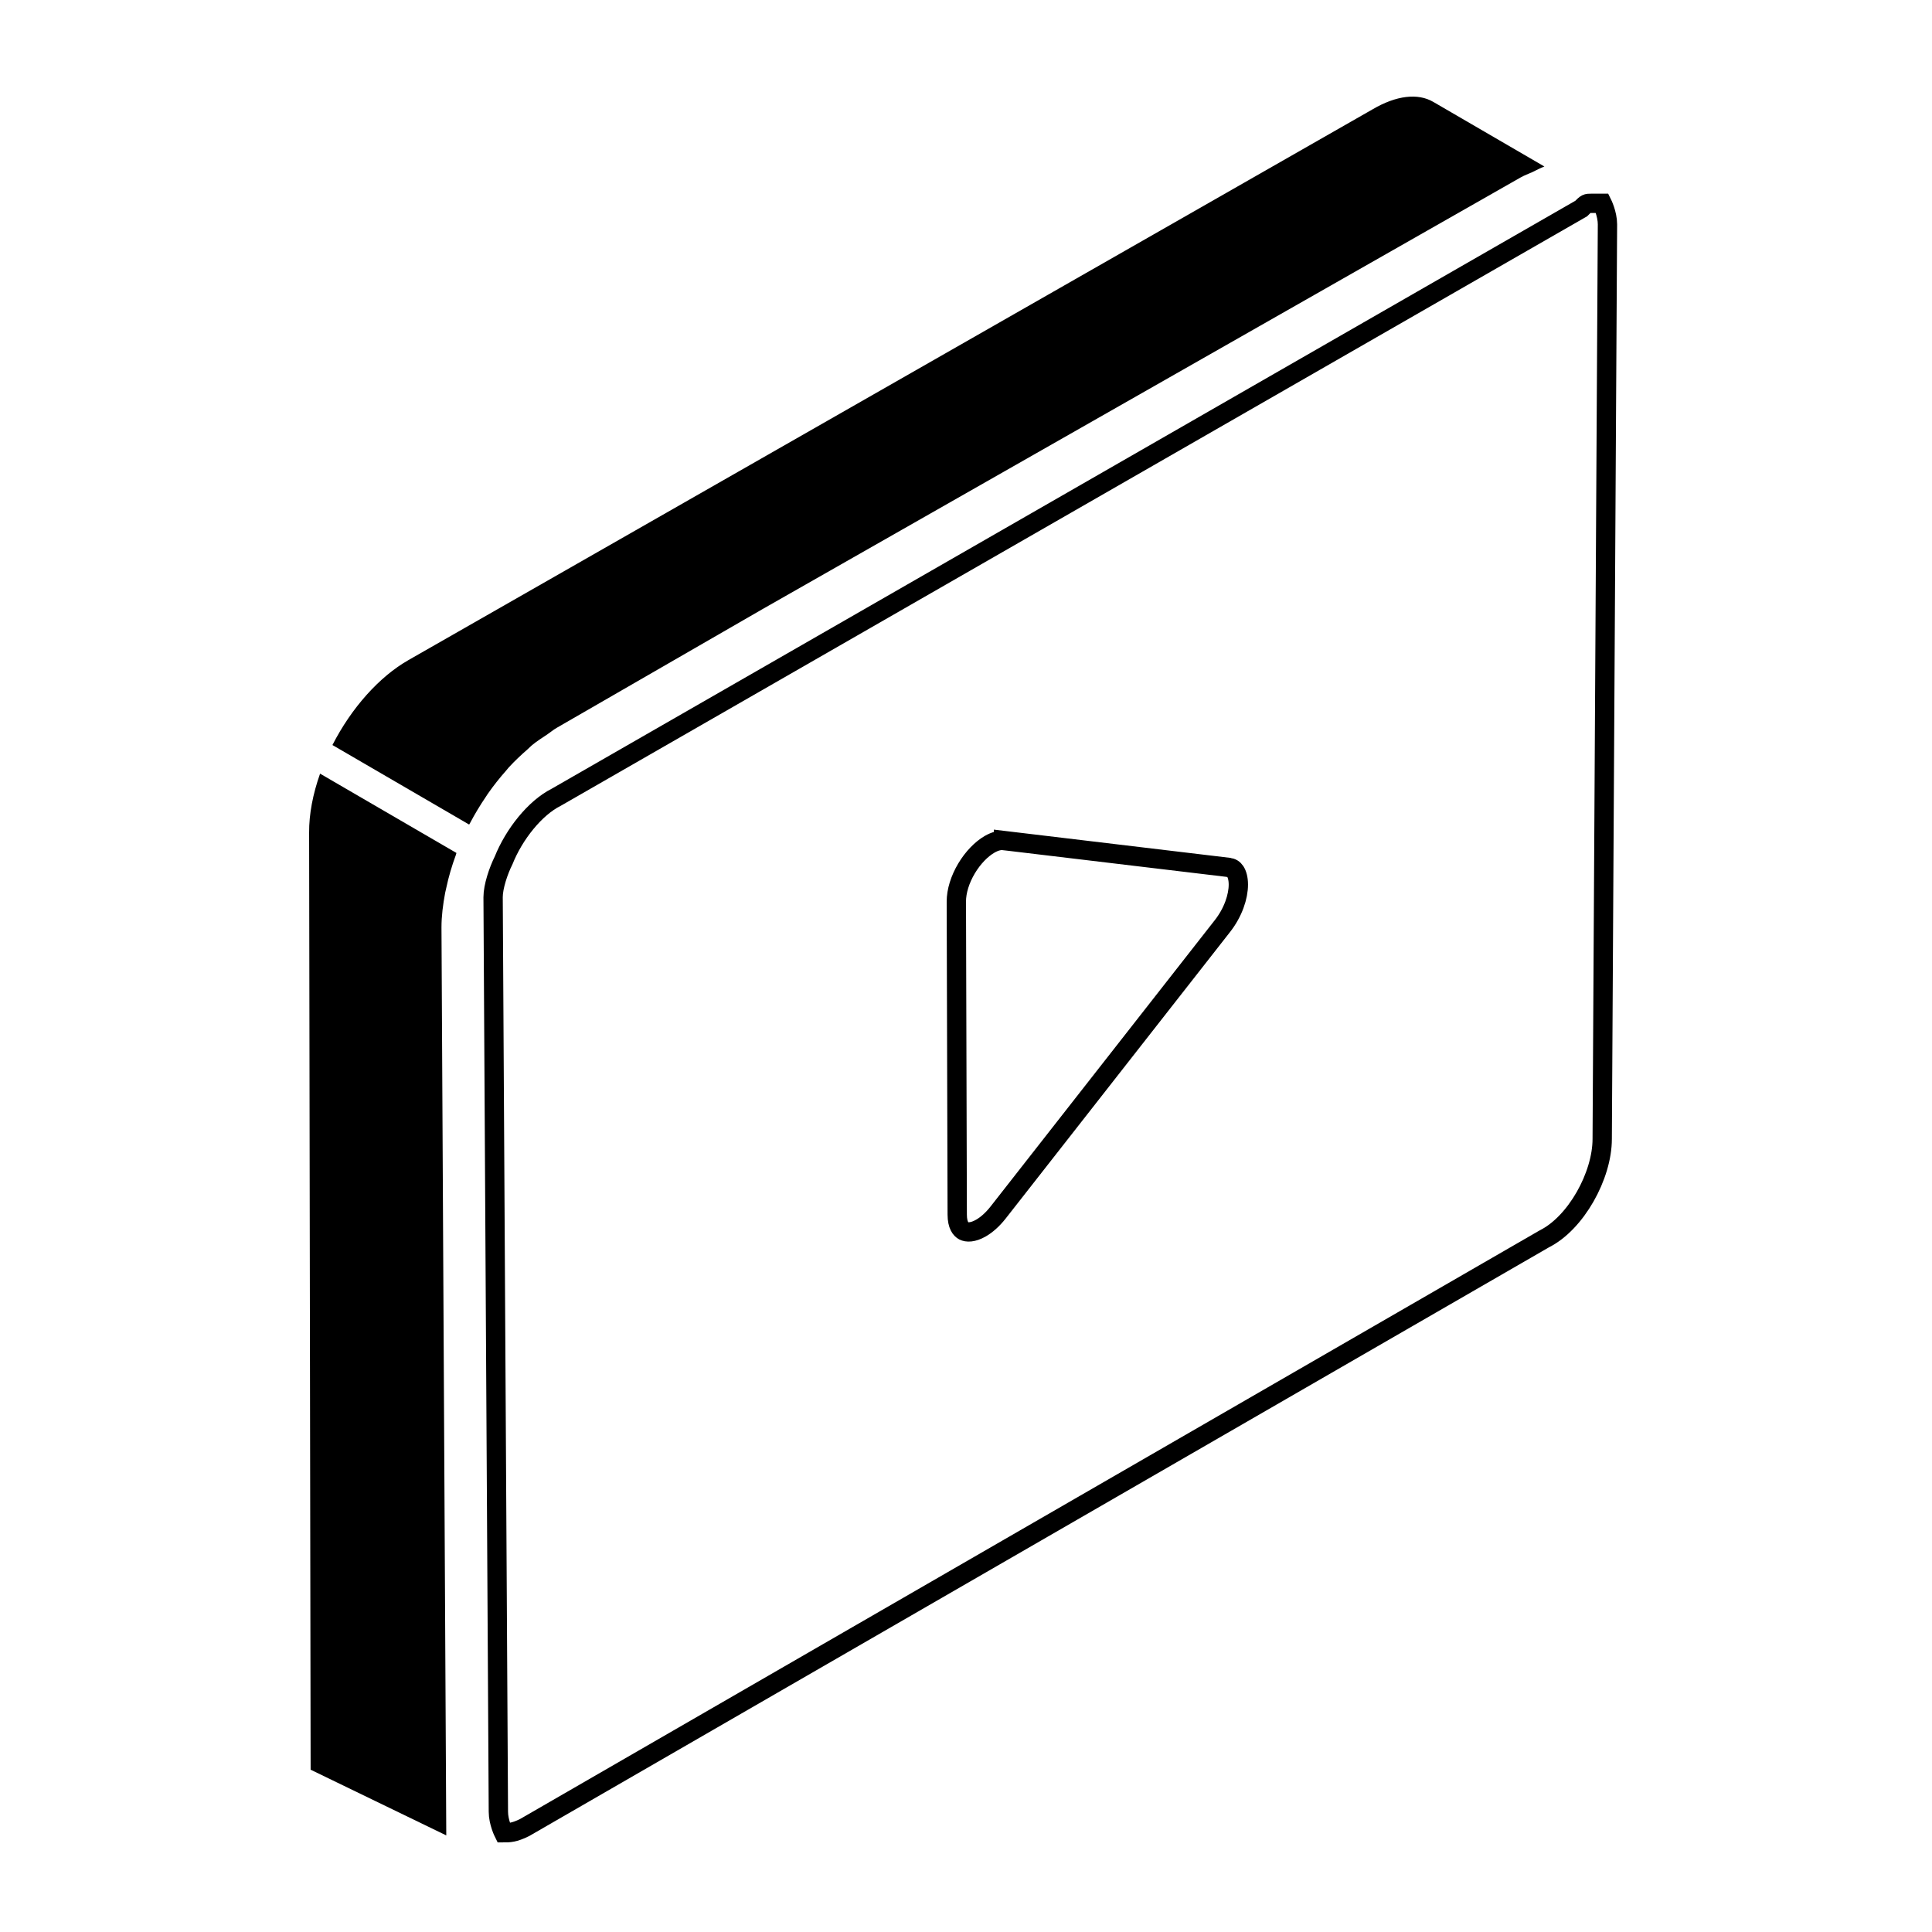 <svg width="100" height="100" viewBox="0 0 100 100" fill="none" xmlns="http://www.w3.org/2000/svg">
<path d="M83.202 11.612C83.202 11.068 82.93 10.524 82.93 10.524H82.657C82.657 10.524 82.657 10.524 82.385 10.524C82.113 10.524 82.113 10.524 81.841 10.796L28.788 41.267C27.7 41.812 26.612 43.172 26.068 44.532C25.796 45.076 25.523 45.893 25.523 46.437L25.796 93.776C25.796 94.32 26.068 94.864 26.068 94.864C26.34 94.864 26.612 94.864 27.156 94.592L79.937 64.121C81.569 63.304 82.93 60.856 82.93 58.951L83.202 11.612Z" stroke="black"/>
<path d="M51.942 43.505V43.504L63.582 44.895L63.588 44.897C63.75 44.914 63.857 44.985 63.938 45.108C64.028 45.247 64.096 45.471 64.097 45.782C64.098 46.404 63.831 47.228 63.26 47.95L63.258 47.952L51.663 62.759C51.365 63.138 51.058 63.4 50.778 63.562C50.348 63.81 50.042 63.792 49.882 63.709C49.739 63.635 49.547 63.422 49.546 62.87L49.5 46.672C49.498 46.122 49.696 45.508 50.026 44.953C50.357 44.398 50.794 43.948 51.22 43.702C51.504 43.538 51.75 43.483 51.942 43.505Z" stroke="black"/>
<path d="M24.328 42.604C24.576 42.134 24.849 41.681 25.147 41.242C25.181 41.192 25.212 41.14 25.246 41.091C25.545 40.663 25.865 40.26 26.205 39.876C26.248 39.828 26.287 39.774 26.33 39.726C26.639 39.389 26.965 39.082 27.3 38.791C27.383 38.718 27.46 38.633 27.544 38.564C27.796 38.358 28.061 38.191 28.323 38.016C28.484 37.908 28.639 37.774 28.802 37.68L39.469 31.527L78.694 9.192C78.906 9.07 79.111 9.002 79.32 8.906C79.526 8.81 79.734 8.689 79.937 8.618L74.195 5.279L74.191 5.277C73.388 4.805 72.269 4.939 71.042 5.66L21.14 34.167C19.622 35.034 18.186 36.648 17.207 38.563L24.283 42.679C24.297 42.653 24.315 42.63 24.328 42.604Z" fill="black"/>
<path d="M23.625 44.149L16.567 40.044C16.19 41.109 15.994 42.148 16 43.092L16.078 91.599L23.099 95L22.851 48.011C22.85 47.426 22.927 46.824 23.04 46.219C23.057 46.132 23.081 46.044 23.099 45.956C23.22 45.387 23.386 44.82 23.594 44.256C23.608 44.22 23.611 44.185 23.625 44.149Z" fill="black"/>
</svg>
